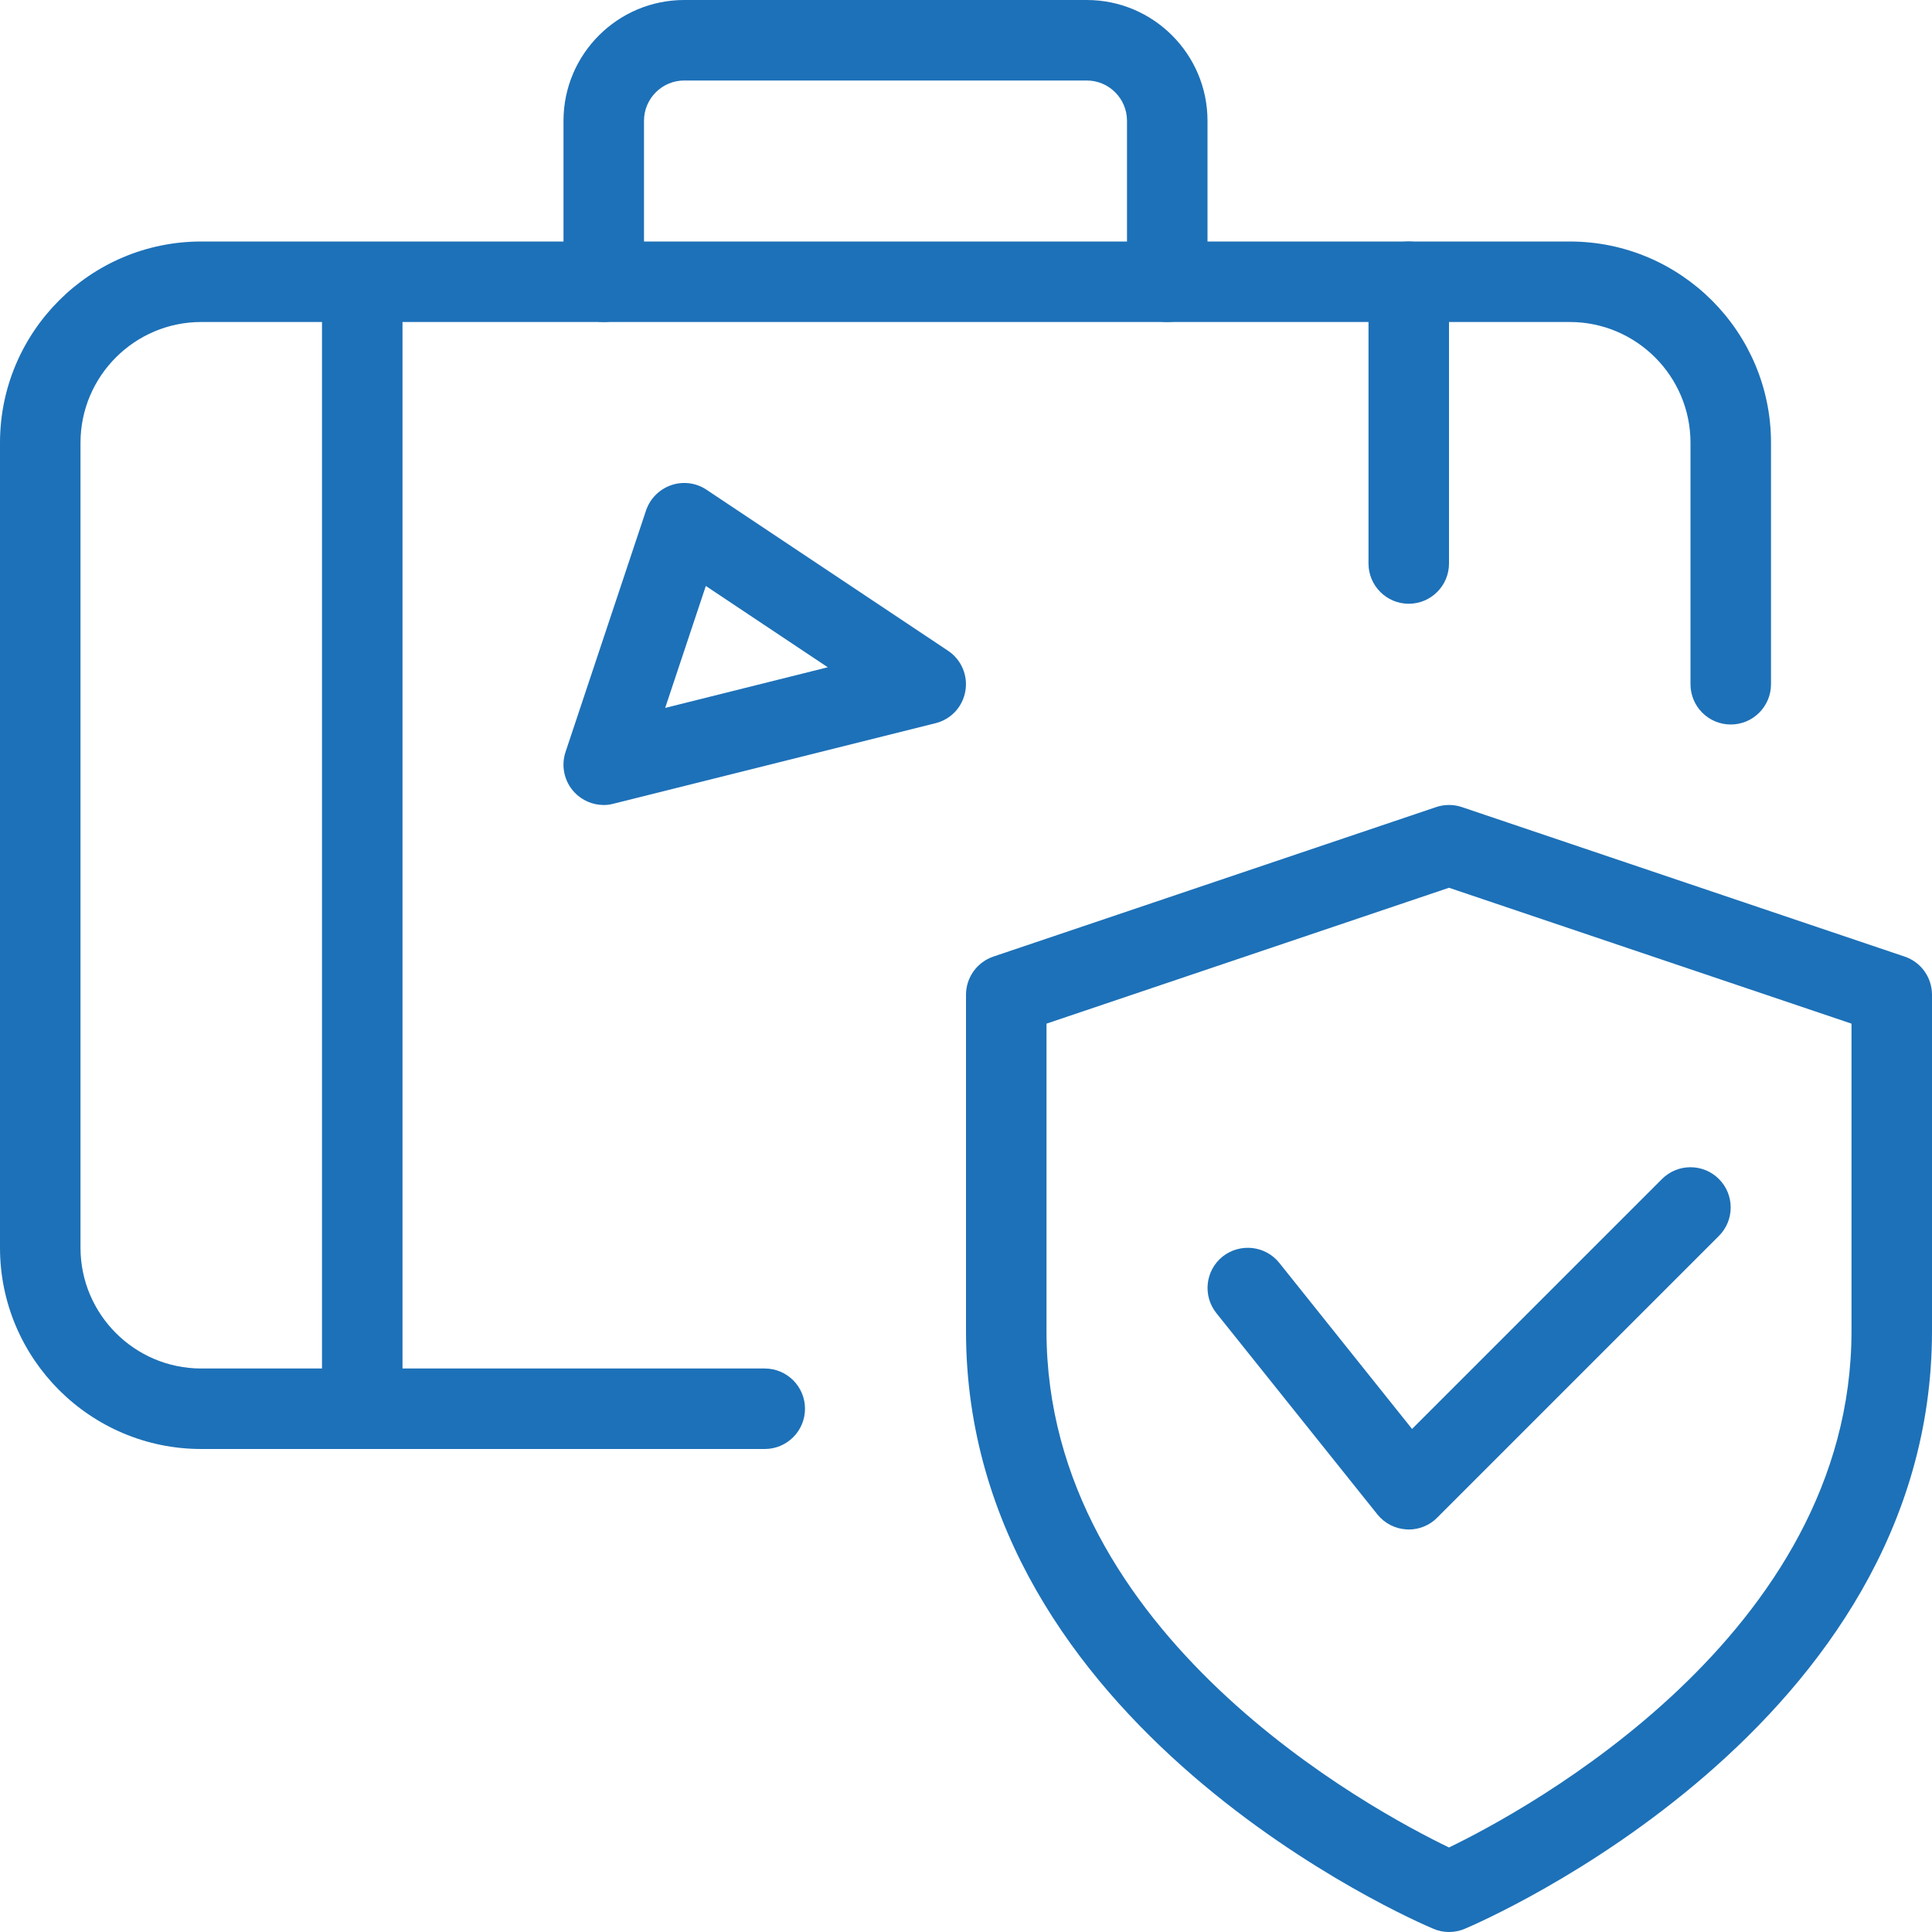 <svg width="207" height="207" viewBox="0 0 207 207" fill="none" xmlns="http://www.w3.org/2000/svg">
<path d="M34.5 30.188H43.125V150.938H34.5V30.188Z" fill="#1D71B8"/>
<path d="M150.938 64.688C148.557 64.688 146.625 62.755 146.625 60.375V30.188C146.625 27.807 148.557 25.875 150.938 25.875C153.318 25.875 155.25 27.807 155.25 30.188V60.375C155.25 62.755 153.318 64.688 150.938 64.688Z" fill="#1D71B8"/>
<path d="M81.938 155.25H21.562C9.669 155.25 0 145.573 0 133.688V47.438C0 35.552 9.669 25.875 21.562 25.875H168.188C180.081 25.875 189.75 35.552 189.75 47.438V73.312C189.75 75.693 187.818 77.625 185.438 77.625C183.057 77.625 181.125 75.693 181.125 73.312V47.438C181.125 40.305 175.32 34.5 168.188 34.5H21.562C14.43 34.5 8.625 40.305 8.625 47.438V133.688C8.625 140.82 14.43 146.625 21.562 146.625H81.938C84.318 146.625 86.25 148.557 86.25 150.938C86.25 153.318 84.318 155.25 81.938 155.25Z" fill="#1D71B8"/>
<path d="M125.062 34.5C122.682 34.5 120.75 32.568 120.75 30.188V12.938C120.75 10.557 118.809 8.625 116.438 8.625H73.312C70.941 8.625 69 10.557 69 12.938V30.188C69 32.568 67.068 34.5 64.688 34.5C62.307 34.5 60.375 32.568 60.375 30.188V12.938C60.375 5.805 66.18 0 73.312 0H116.438C123.57 0 129.375 5.805 129.375 12.938V30.188C129.375 32.568 127.443 34.5 125.062 34.5Z" fill="#1D71B8"/>
<path d="M64.687 86.25C63.497 86.25 62.35 85.758 61.522 84.87C60.453 83.714 60.099 82.067 60.591 80.575L69.216 54.7C69.647 53.423 70.639 52.423 71.915 51.983C73.174 51.543 74.589 51.724 75.702 52.474L101.577 69.725C103 70.673 103.724 72.364 103.431 74.046C103.146 75.728 101.887 77.082 100.231 77.487L65.731 86.112C65.386 86.207 65.032 86.25 64.687 86.25ZM75.624 62.781L71.268 75.848L88.691 71.493L75.624 62.781Z" fill="#1D71B8"/>
<path d="M155.25 207C154.681 207 154.111 206.888 153.577 206.655C151.524 205.801 103.5 185.041 103.5 142.623V106.579C103.5 104.733 104.682 103.086 106.433 102.491L153.87 86.474C154.767 86.172 155.742 86.172 156.63 86.474L204.067 102.491C205.818 103.077 207 104.725 207 106.579V142.623C207 185.041 158.976 205.801 156.923 206.664C156.389 206.888 155.819 207 155.25 207ZM112.125 109.676V142.623C112.125 175.269 147.099 194.011 155.25 197.944C163.392 194.002 198.375 175.191 198.375 142.623V109.676L155.25 95.117L112.125 109.676Z" fill="#1D71B8"/>
<path d="M150.938 163.875C150.86 163.875 150.774 163.875 150.705 163.866C149.471 163.797 148.341 163.211 147.574 162.254L130.324 140.691C128.84 138.828 129.134 136.12 130.997 134.628C132.868 133.153 135.576 133.455 137.06 135.3L151.291 153.102L178.072 126.322C179.754 124.64 182.488 124.64 184.17 126.322C185.852 128.004 185.852 130.738 184.17 132.42L153.982 162.607C153.18 163.427 152.076 163.875 150.938 163.875Z" fill="#1D71B8"/>
</svg>
